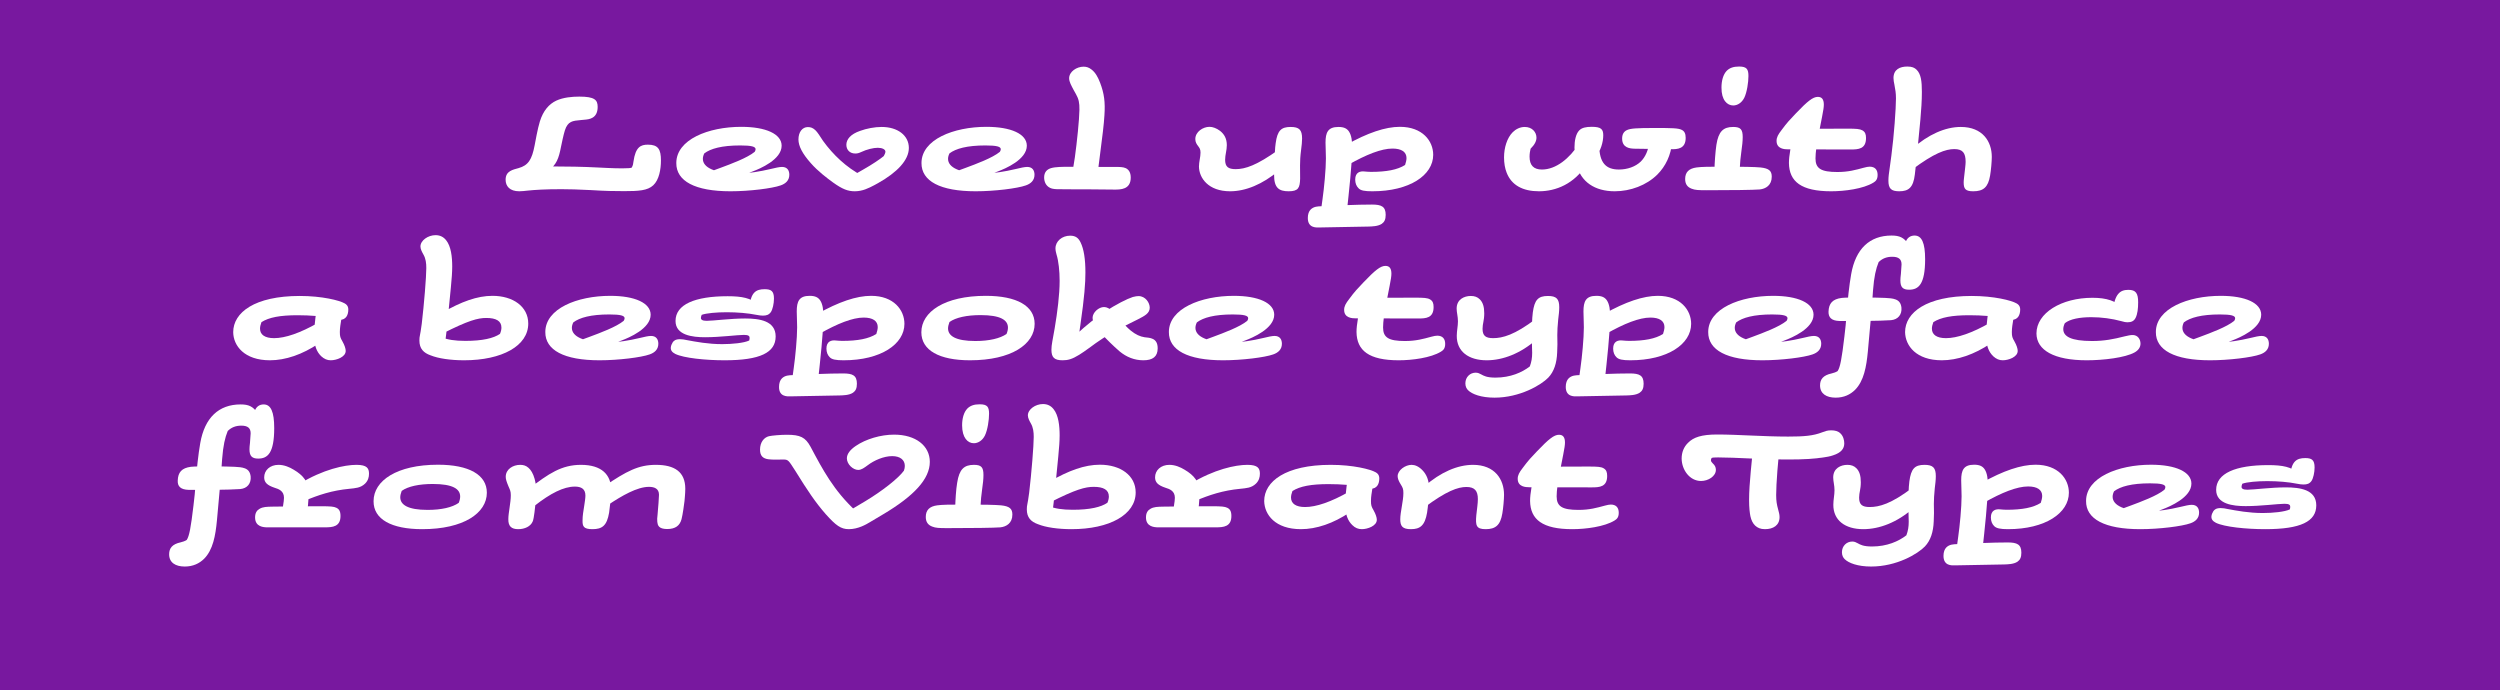 <?xml version="1.0" encoding="utf-8"?>
<!-- Generator: Adobe Illustrator 24.1.0, SVG Export Plug-In . SVG Version: 6.00 Build 0)  -->
<svg version="1.1" xmlns="http://www.w3.org/2000/svg" xmlns:xlink="http://www.w3.org/1999/xlink" x="0px" y="0px"
	 viewBox="0 0 1920 530" enable-background="new 0 0 1920 530" xml:space="preserve">
<g id="background">
	<rect fill="#78189F" width="1920" height="530"/>
</g>
<g id="finalart">
	<g>
		<path fill="#FFFFFF" d="M398.8,146.9c2,0,4.5-0.3,6.3-0.5c5.7-0.6,13.4-1.1,26.1-1.1c7,0,11.9,0.2,22.7,0.7
			c11.1,0.7,17.6,0.8,25.5,0.8c11,0,17.9-0.4,22.3-4.5c4.5-4.2,5.9-12.2,5.9-19.1c0-8.5-2.1-12.1-10-12.1c-5.5,0-9.5,1.7-11.1,13
			c-0.3,1.9-0.2,2.4-1.3,4.6c-0.8,0.4-2.5,0.6-7.3,0.6c-7.6,0-14.6-0.5-19.6-0.7c-8.8-0.5-24-0.8-36.7-0.8l-0.5,3.3
			c6.3-4.6,8-9.3,9.8-18.6c0.5-2.4,1.8-8.8,2.9-12.3c2.3-7.2,5.9-7.4,12.4-8l3.2-0.3c2.9-0.3,9.6-0.8,9.6-9.8
			c0-5.4-2.4-7.9-14.1-7.9c-5.6,0-12.3,0.6-17.7,3.1c-5.5,2.6-10,7.6-12.6,16c-1.7,5.4-3.5,15.8-4,18.3c-2.1,11-4.9,15.4-12.3,17.5
			c-4.2,1.2-10,2.1-10,8.9C388.3,143,391.5,146.9,398.8,146.9"/>
		<path fill="#FFFFFF" d="M561,146.9c14.6,0,32.1-2.2,38.5-4.5c3.8-1.3,6.7-3.8,6.7-8.2c0-3.2-1.5-6-5.6-6c-2,0-5.1,0.7-8.8,1.6
			c-8.7,2-15.6,3.3-25.6,3.3c-17.2,0-26.4-4.4-26.4-11.1c0-1.4,0.4-2.8,1.1-4.2c4.9-3.7,13.5-6.1,27.6-6.1c8.7,0,11.8,0.9,11.8,2.9
			c0,0.7-0.3,1.3-0.7,2c-5.7,4.7-18.2,9.3-26,12.2l-11.4,4.2l19.4,4.8l16.1-6c6.2-2.3,22.6-9.3,22.6-19.9c0-9-12.1-14.5-31-14.5
			c-25.4,0-49.9,9.8-49.9,27.8C519.3,139.1,533.8,146.9,561,146.9"/>
		<path fill="#FFFFFF" d="M656.5,146.9c5.9,0,10.6-2.4,15-4.7l2.9-1.6c14.6-8.2,23.6-17.6,23.6-27c0-9.5-8.5-16.1-20.9-16.1
			c-5.4,0-11.6,1.2-16.5,3c-7.3,2.5-10.6,6.5-10.6,10.7c0,3.9,2.7,6.7,6.8,6.7c1.4,0,2.6-0.2,4.5-1.1c4.4-2.1,9.5-3.3,12.8-3.3
			c3.4,0,5.9,1.2,5.9,3c0,1-0.7,2.3-1.3,3.4c-2.8,2.3-8.8,6.4-15.9,10.4l-7.5,4.3l6.5,0.2c-11.9-6.4-21.9-15.8-29.7-26.6
			c-2.2-3.3-4.3-6.8-6-8.3c-1.9-1.7-3.4-2.3-5.7-2.3c-4.2,0-7.2,3.8-7.2,9.5c0,5.1,3.1,11,9.5,18.2c5.3,6.1,12.6,11.6,17,14.8
			C647.1,145.4,651.3,146.9,656.5,146.9"/>
		<path fill="#FFFFFF" d="M749.3,146.9c14.6,0,32.1-2.2,38.5-4.5c3.8-1.3,6.7-3.8,6.7-8.2c0-3.2-1.5-6-5.6-6c-2,0-5.1,0.7-8.8,1.6
			c-8.7,2-15.6,3.3-25.6,3.3c-17.2,0-26.4-4.4-26.4-11.1c0-1.4,0.4-2.8,1.1-4.2c4.9-3.7,13.5-6.1,27.6-6.1c8.7,0,11.8,0.9,11.8,2.9
			c0,0.7-0.3,1.3-0.7,2c-5.7,4.7-18.2,9.3-26,12.2l-11.4,4.2l19.4,4.8l16.1-6c6.2-2.3,22.6-9.3,22.6-19.9c0-9-12.1-14.5-31-14.5
			c-25.4,0-49.9,9.8-49.9,27.8C707.6,139.1,722.1,146.9,749.3,146.9"/>
		<path fill="#FFFFFF" d="M855.9,145.6c4.5,0,12.5,0.1,12.5-9.2c0-4.1-1.6-6.1-3.7-7.2c-2.1-1-4.9-1-8.4-1h-8
			c-13.9,0-16.4-0.1-23-0.1h-5.1c-3.5,0-9.5,0-12.9,1c-3.2,0.9-5.4,3.1-5.4,7.2c0,3.3,1.4,6.5,4.6,8c1,0.5,2.5,0.9,5.2,1
			c2.9,0.1,18.8,0.1,22.6,0.1L855.9,145.6z M823.3,134.6h19.5l2.1-16.5c1.8-13.8,2.9-22.6,3.3-29.5c0.7-10.3-0.2-16.8-3.3-25
			c-1.7-4.4-3.6-7.9-6.6-10.2c-2-1.6-3.9-2.2-6.1-2.2c-5.3,0-11.1,3.8-11.1,8.9c0,2.8,1.7,5.6,3.4,8.9l1.9,3.4
			c2,3.6,2.7,6.4,2.6,11.9c-0.1,7.6-1.9,25-3.5,36.5L823.3,134.6z"/>
		<path fill="#FFFFFF" d="M989.7,146.9c7.5,0,8.6-2.7,8.8-9.7c0.1-7.1-0.5-12.6,0.7-21.7c0.5-3.8,0.8-6.7,0.8-9.1
			c0-6.7-2.2-8.9-8.8-8.9c-7.1,0-10.2,2.6-11.5,12.6c-0.6,4-0.6,7.7-0.8,14.2c-0.1,4.9-0.3,7.5-0.4,9.8
			C978.4,144.5,982.4,146.9,989.7,146.9 M944.7,146.9c11.9,0,24.9-5.3,37.5-15.9l-0.3-16c-16.7,12-25.6,14.9-32.9,14.9
			c-5.7,0-8.1-1.8-8.1-7.2c0-3.9,1.3-7.2,1.3-11.2c0-5.1-2-8.5-5.2-11c-2.8-2.1-5.7-3.1-8.1-3.1c-5,0-10.9,3.8-10.9,9.4
			c0,2.3,1,3.9,2.1,5.3c1.1,1.5,1.9,2.4,1.9,5.1c0,3.4-1.2,7.1-1.2,10.7C920.9,136.7,928,146.9,944.7,146.9"/>
		<path fill="#FFFFFF" d="M1022.4,173.9c7.1,0,10.8-0.9,12-11.6c1.5-13.8,4.1-37.3,4.1-48.9c0-4.9-0.5-9.4-2.5-12.4
			c-1.6-2.4-4-3.5-8.1-3.5c-8.1,0-9.9,4.3-9.9,12c0,3.4,0.3,8.1,0.3,12.2c0,8.3-1.4,22.9-2.6,31.2c-0.9,6.6-1.7,11.6-1.7,15
			C1013.9,173.5,1016.1,173.9,1022.4,173.9 M1013.3,174.7l37.7-0.7c2.5-0.1,7.2-0.1,10.2-2.1c2-1.4,3-3.3,3-6.9
			c0-6.4-3.3-7.9-10.5-7.9c-12.3,0-25.1,0.7-39.2,1.3c-2.2,0.1-5.5,0.1-7.9,2.5c-1.4,1.4-2.2,3.6-2.2,6.5
			C1004.4,175,1010.5,174.8,1013.3,174.7 M1054,146.9c28.6,0,46.7-12.4,46.7-28c0-10.6-8.2-21.5-25.6-21.5
			c-11.1,0-24.8,4.6-41.3,13.9l1.6,15.3c13.9-7.9,25.5-12.5,34-12.5c7,0,10.8,2.6,10.8,7.3c0,1.6-0.5,3.5-1.1,5.3
			c-5.8,3.7-14.3,5.3-26.2,5.3c-2,0-3.5-0.2-4.9-0.3c-3.4-0.4-7.2,0.6-7.2,6.2c0,2.9,1,5.1,2.4,6.5
			C1044.9,146.4,1048,146.9,1054,146.9"/>
		<path fill="#FFFFFF" d="M1283.2,114.6c5.2,0.1,11.4-0.3,11.4-8.7c0-3.4-1-5.2-3.1-6.2c-2.6-1.3-7.3-1.4-20.6-1.4
			c-14.1,0-18.8,0.3-21.6,1.7c-2.2,1.1-3.5,3.1-3.5,6.4c0,7.2,6,7.7,9.5,7.8L1283.2,114.6z M1181.9,146.9c13,0,27.1-5.6,36.7-20.7
			l-6.1-15.6c-7,10.9-17.4,19.6-28.3,19.6c-6.4,0-9.5-3.3-9.5-9.9c0-2.4,0.4-4.5,0.8-6.1c3.3-3.3,4.5-6,4.5-8.5c0-4.2-3.3-8.2-9-8.2
			c-3.6,0-6.9,1.7-9.2,4c-4.4,4.4-6.7,11.9-6.7,19.4c0,4.3,0.7,8.5,2,11.7C1160.8,142.2,1169.5,146.9,1181.9,146.9 M1240.1,146.9
			c12.1,0,24.4-4.6,32.7-12.8c6.4-6.4,10.5-14.9,11.4-25.1h-17.5c-0.8,6.5-3,11.5-6.6,15.1c-4.1,3.9-10.2,6.1-16.8,6.1
			c-9.8,0-15.1-5-15.1-18.9l-3.2,10.3c4.5-6,6.3-12.6,6.3-17.7c0-4.6-1.6-6.5-8.8-6.5c-4.6,0-7.7,0.7-9.7,2.8
			c-2.6,2.7-3.6,7.9-3.6,13.1c0,4.9,0.9,10,1.6,12.9C1213.9,139.7,1224.9,146.9,1240.1,146.9"/>
		<path fill="#FFFFFF" d="M1331.1,81c3.3,0,6.6-2.1,8.5-5.9c2.1-4.3,3.2-12,3.2-16.7c0-5.3-1.3-7.3-7.2-7.3c-4.4,0-7.3,1.1-9.5,3.3
			c-2.7,2.8-4,7.6-4,12.8C1322,76.9,1326.5,81,1331.1,81 M1316.7,130.4l19.4-0.5c0.2-4.8,0.7-9.6,1.3-13.8c0.6-4,1-7.8,1-10.8
			c0-5.9-1.6-7.8-7.3-7.8c-7.6,0-11.3,3.4-12.9,13.7C1317.4,116.5,1316.8,125.4,1316.7,130.4 M1310.9,146.1
			c18.4,0,35.8-0.2,40.6-0.6c4.6-0.5,9.2-3.2,9.2-9.8c0-4.4-2-6.4-8.7-7.1c-4.1-0.4-13.9-0.6-28.7-0.6c-10.6,0-16.7,0.1-20.3,0.6
			c-5.9,0.8-8.8,3.6-8.8,8.9c0,4,1.8,6.2,4.9,7.4C1301.8,146,1304.4,146.1,1310.9,146.1"/>
		<path fill="#FFFFFF" d="M1406.3,146.9c10.5,0,24.7-1.9,32.4-6.6c1.8-1.1,3.3-2.4,3.3-6c0-3.9-2-6.3-6.1-6.3
			c-1.4,0-2.4,0.3-4.5,0.8c-6.3,1.7-11.8,3.3-20.3,3.3c-12.6,0-16.8-2.7-16.8-10.4c0-4.6,1-11.1,2.1-16.9l3-15.4
			c0.9-4.6,1.3-7.1,1.3-9c0-4.1-1.5-6-4.6-6c-3.8,0-7.9,3.3-16.8,12.6c-4.4,4.6-6.9,7.2-11,12.8c-2.7,3.5-3.9,5.6-3.9,8.4
			c0,6.2,6.1,6.5,9,6.5l47.9,0.1c5.9,0,11.8-0.3,11.8-8.8c0-3-0.7-4.7-2.8-5.9c-2-1.1-4.6-1.3-11.6-1.3c-9.4,0-18.8,0-28.2,0.1
			l-13,4.6c-2,7.7-3.6,16-3.6,21.7C1374.1,139.5,1383.4,146.9,1406.3,146.9"/>
		<path fill="#FFFFFF" d="M1458.6,146.9c7.2,0,10.8-2.8,12-12.9c1.1-9.3,1.1-9.9,1.9-17.8c1.6-17.1,3.5-32.3,3.5-45.6
			c0-8.3-0.7-13.7-4-17c-1.6-1.6-3.5-2.5-7.2-2.5c-5.6,0-10.6,2.2-10.6,8.8c0,1.6,0.3,3.3,0.7,5.1c0.7,3.8,1.2,6.3,1.2,10.6
			c0,7.7-1.5,28.5-3.5,43.7l-1.3,9.6c-0.6,4.1-1,6.9-1,9.8C1450.3,144.8,1452.4,146.9,1458.6,146.9 M1515.5,146.9
			c7.6,0,11.4-3,12.9-12.1c0.7-4,1.3-10.9,1.3-14.3c0-11.9-7.1-23-23.8-23c-11.9,0-24.9,5.7-37.5,16.8l0.3,15.8
			c16.7-12.5,25.6-15.6,32.2-15.6c6.5,0,8.7,3,8.7,9.8c0,2.1-0.6,6.5-1.2,12c-0.2,1.8-0.3,2.8-0.3,3.8
			C1508.1,145.2,1509.6,146.9,1515.5,146.9"/>
		<path fill="#FFFFFF" d="M254,276.7c4.4,0,11.5-2.5,11.5-7.2c0-1.7-0.8-4.3-2.5-7.3c-1.6-2.8-2-3.7-2-7.2c0-3.3,0.6-6.4,1.1-9.6
			c0.6-3.2,0.8-5.2,0.9-6l-20.2,0.7c-0.7,4.3-1.6,13.1-1.6,17.7c0.1,7.9,2.1,12.5,5.5,15.8C249,275.7,251.3,276.7,254,276.7
			 M207.3,276.7c11.9,0,24.9-4.4,37.5-12.9l-0.3-16c-14,8-25.5,11.9-34,11.9c-7,0-10.8-2.6-10.8-7.3c0-1.5,0.4-3.1,1.1-5
			c5.8-3.7,14.4-5.3,27.7-5.3c9.8,0,19.4,0.8,25.6,2.2c5.3,1.2,6,1.4,6.6,1.4c5.1,0,6.8-3.8,6.8-8c0-1.4-0.3-3.3-2.8-4.7
			c-4-2.3-17.3-5.7-34.5-5.7c-34.6,0-51.1,12.7-51.1,27.8C179.2,265.5,187.6,276.7,207.3,276.7"/>
		<path fill="#FFFFFF" d="M356.4,276.7c29.2,0,49.3-11.1,49.3-28.2c0-13-11.6-21.3-27.5-21.3c-11.7,0-24,4.5-38.5,12.9l0.3,16
			c19.7-10,27-11.9,33.5-11.9c7.5,0,11.6,2.3,11.6,7.4c0,1.3-0.3,2.9-1.1,4.8c-4.9,3.4-13.5,5.4-26.6,5.4c-8.1,0-13.7-0.9-18.3-2.8
			l2.7,4.8c0.9-7.4,0.9-6.9,2-18c1.9-20.4,3.5-32.4,3.5-41.1c0-7.4-0.9-15.5-4.6-20.1c-2-2.6-4.7-4-8.2-4c-5.8,0-11.6,4.1-11.6,8.7
			c0,2.1,1.3,4.4,2.3,6.2c1.8,3.1,2.2,6.6,2.2,10.4c0,6.6-1.7,27.7-3.5,42.8c-1.3,10.1-1.8,9-1.8,12.8c0,6.3,3.2,9.5,8.6,11.4
			C336.6,275.3,346,276.7,356.4,276.7"/>
		<path fill="#FFFFFF" d="M460.4,276.7c14.6,0,32.1-2.2,38.5-4.5c3.8-1.3,6.7-3.8,6.7-8.2c0-3.2-1.5-6-5.6-6c-2,0-5.1,0.7-8.8,1.6
			c-8.7,2-15.6,3.3-25.6,3.3c-17.2,0-26.4-4.4-26.4-11.1c0-1.4,0.4-2.8,1.1-4.2c4.9-3.7,13.5-6.1,27.6-6.1c8.7,0,11.8,0.9,11.8,2.9
			c0,0.7-0.3,1.3-0.7,2c-5.7,4.7-18.2,9.3-26,12.2l-11.4,4.2l19.4,4.8l16.1-6c6.2-2.3,22.6-9.3,22.6-19.9c0-9-12.1-14.5-31-14.5
			c-25.4,0-49.9,9.8-49.9,27.8C418.7,268.9,433.2,276.7,460.4,276.7"/>
		<path fill="#FFFFFF" d="M556.5,276.7c27.3,0,39.2-5.9,39.2-18.3c0-12.1-12.5-13.8-23.5-13.8c-11.1,0-24.6,1.8-29.5,1.8
			c-3.4,0-4.4-1-4.4-2.2c0-0.6,0.2-1.5,0.6-2.4c3.5-1.3,11.5-2,19.2-2c8.1,0,16.4,0.7,22.8,2c2,0.4,3.5,0.6,5,0.6
			c2.7,0,4.6-0.6,6.1-2.7c1.4-2,2.4-6.6,2.4-10.4c0-5.9-2.3-7.2-7.2-7.2c-6.6,0-10.7,2.5-11.5,13.7l6.3-2
			c-5.3-4.9-12.1-6.3-23.2-6.3c-25.1,0-40,6.3-40,19c0,11,13,12.5,22.7,12.5c11.5,0,25-1.8,29.8-1.8c3.6,0,4.4,0.9,4.4,2.3
			c0,0.6-0.1,1.2-0.3,2c-3.9,1.9-13,2.8-20.8,2.8c-10.7,0-20.1-1.8-27.1-3.1c-2-0.4-3.3-0.7-5.2-0.7c-3.7,0-4.8,1.3-5.6,2.3
			c-0.7,1.1-1.4,2.7-1.5,3.8c-0.3,2.2,0.8,3.9,3.4,5.2C525.1,275,542,276.7,556.5,276.7"/>
		<path fill="#FFFFFF" d="M616.3,303.6c7.1,0,10.8-0.9,12-11.6c1.5-13.8,4.1-37.3,4.1-48.9c0-4.9-0.5-9.4-2.5-12.4
			c-1.6-2.4-4-3.5-8.1-3.5c-8.1,0-9.9,4.3-9.9,12c0,3.4,0.3,8.1,0.3,12.2c0,8.3-1.4,22.9-2.6,31.2c-0.9,6.6-1.7,11.6-1.7,15
			C607.8,303.2,609.9,303.6,616.3,303.6 M607.2,304.4l37.7-0.7c2.5-0.1,7.2-0.1,10.2-2.1c2-1.4,3-3.3,3-6.9c0-6.4-3.3-7.9-10.5-7.9
			c-12.3,0-25.1,0.7-39.2,1.3c-2.2,0.1-5.5,0.1-7.9,2.5c-1.4,1.4-2.2,3.6-2.2,6.5C598.2,304.7,604.4,304.5,607.2,304.4 M647.9,276.7
			c28.6,0,46.7-12.4,46.7-28c0-10.6-8.2-21.5-25.6-21.5c-11.2,0-24.8,4.6-41.3,13.9l1.6,15.3c13.9-7.9,25.5-12.5,34-12.5
			c7,0,10.8,2.6,10.8,7.3c0,1.6-0.5,3.5-1.1,5.3c-5.8,3.7-14.3,5.3-26.2,5.3c-2,0-3.5-0.2-4.9-0.3c-3.4-0.4-7.2,0.6-7.2,6.2
			c0,2.9,1,5.1,2.4,6.5C638.7,276.1,641.9,276.7,647.9,276.7"/>
		<path fill="#FFFFFF" d="M749.1,261.9c-15.3,0-21-4-21-9.7c0-1.4,0.4-3,1.1-4.9c4.9-3.5,13.4-5.3,23.9-5.3c15.3,0,21,3.8,21,9.6
			c0,1.4-0.3,3-1.1,4.9C768.1,259.9,759.7,261.9,749.1,261.9 M745,276.7c31.8,0,49.6-12.4,49.6-28c0-13.8-13.8-21.5-37.5-21.5
			c-31.7,0-49.5,12.3-49.5,28C707.6,269,721.3,276.7,745,276.7"/>
		<path fill="#FFFFFF" d="M878.1,276.7c7.2,0,11-2.8,11-9.2c0-8.2-6.2-8-10.1-8.5c-3.3-0.5-6.8-2-10.7-5.2c-2.8-2.3-5.3-5.2-7-7.2
			c-5.3-6.2-9.1-10.8-13.4-10.8c-4.1,0-8.8,4.2-8.8,8.3c0,3.3,3.1,8,7.2,12.6c3.3,3.6,8.5,8.8,13.6,13.2
			C865.1,274.2,871.2,276.7,878.1,276.7 M816.1,276.7c4,0,7.2-0.8,12.7-4.2c2-1.2,5-3.3,8.7-6c4.9-3.6,11.4-8.6,26.9-16.5
			c6.3-3.3,13.2-6.2,16-8.6c1.6-1.3,2.6-3,2.6-5.1c0-3.8-3.3-8.9-8.6-8.9c-1,0-2.6,0.2-4.4,0.7c-4.4,1.4-12.9,5.7-21.6,11.4
			c-6.3,4.2-14.1,10-21.9,17.6l1.2,6.5c1.1-8.1,1-7,2-13.8c3.2-22.1,3.9-32.4,3.9-40.5c0-10.3-1.2-18-3.7-23.1
			c-1.5-3.1-3.5-5.2-8-5.2c-6.2,0-11.3,4.2-11.3,9.8c0,1.9,0.6,3.7,0.8,4.6c1.6,5.1,2.4,12.9,2.4,20.3c0,10.5-1.7,24-3.8,36.4
			c-1.5,8.9-2.5,12.6-2.5,16.5C807.5,274.5,809.7,276.7,816.1,276.7"/>
		<path fill="#FFFFFF" d="M939.3,276.7c14.6,0,32.1-2.2,38.5-4.5c3.8-1.3,6.7-3.8,6.7-8.2c0-3.2-1.5-6-5.6-6c-2,0-5.1,0.7-8.8,1.6
			c-8.7,2-15.6,3.3-25.6,3.3c-17.2,0-26.4-4.4-26.4-11.1c0-1.4,0.4-2.8,1.1-4.2c4.9-3.7,13.5-6.1,27.6-6.1c8.7,0,11.8,0.9,11.8,2.9
			c0,0.7-0.3,1.3-0.7,2c-5.7,4.7-18.2,9.3-26,12.2l-11.4,4.2l19.4,4.8l16.1-6c6.2-2.3,22.6-9.3,22.6-19.9c0-9-12.1-14.5-31-14.5
			c-25.4,0-49.9,9.8-49.9,27.8C897.6,268.9,912.1,276.7,939.3,276.7"/>
		<path fill="#FFFFFF" d="M1074.2,276.7c10.5,0,24.7-1.9,32.4-6.6c1.8-1.1,3.3-2.4,3.3-6c0-3.9-2-6.3-6.1-6.3
			c-1.4,0-2.4,0.3-4.5,0.8c-6.3,1.7-11.8,3.3-20.3,3.3c-12.6,0-16.8-2.7-16.8-10.4c0-4.6,1-11.1,2.1-16.9l3-15.4
			c0.9-4.6,1.3-7.1,1.3-9c0-4.1-1.5-6-4.6-6c-3.8,0-7.9,3.3-16.8,12.6c-4.4,4.6-6.9,7.2-11,12.8c-2.7,3.5-3.9,5.6-3.9,8.4
			c0,6.2,6.1,6.5,9,6.5l47.9,0.1c5.9,0,11.8-0.3,11.8-8.8c0-3-0.7-4.7-2.8-5.9c-1.9-1.1-4.6-1.3-11.6-1.3c-9.4,0-18.8,0-28.2,0.1
			l-13,4.6c-2,7.7-3.6,16-3.6,21.7C1042,269.2,1051.3,276.7,1074.2,276.7"/>
		<path fill="#FFFFFF" d="M1141.8,276.7c12.4,0,26.1-5.2,38.4-16.1l-0.7-15.7c-16.3,12.4-25.6,14.8-32.8,14.8
			c-5.7,0-8.1-1.8-8.1-7.2c0-4.1,1.3-6.2,1.3-11.8c0-5-1-8.4-3.4-10.8c-1.8-1.8-4-2.6-6.9-2.6c-5.1,0-10.9,2.6-10.9,9.7
			c0,3,1,6,1,9.8c0,3.7-0.9,7.3-0.9,11.1C1118.7,269.8,1127.7,276.7,1141.8,276.7 M1147.8,305.4c19.4,0,35.8-9.7,41.3-15.4
			c4.4-4.6,6.5-11.2,6.8-19.3c0.1-2.3,0.2-4.4,0.2-6.4c0-2-0.1-4.7-0.1-7c0-3.3,0.2-6.9,0.7-12c0.4-3.2,0.8-6.4,0.8-9.3
			c0-6.4-2.1-8.7-8.7-8.7c-7.6,0-10.3,3.1-11.6,12.6c-0.7,5.5-0.7,11.1-0.7,17.9v4.1c0,4.7,0.2,6.6,0.2,9c0,3.9-0.5,7-1.8,10.5
			c-5.9,4.6-14.9,8.6-26.4,8.6c-6.7,0-9-1.4-11-2.5c-1.3-0.7-2.4-1.3-4.2-1.3c-4.2,0-7.9,3.3-7.9,8.2c0,2.6,1,4.2,2.1,5.3
			C1130.5,302.7,1137.5,305.4,1147.8,305.4"/>
		<path fill="#FFFFFF" d="M1220.5,303.6c7.1,0,10.8-0.9,12-11.6c1.5-13.8,4.1-37.3,4.1-48.9c0-4.9-0.5-9.4-2.5-12.4
			c-1.6-2.4-4-3.5-8.1-3.5c-8.1,0-9.9,4.3-9.9,12c0,3.4,0.3,8.1,0.3,12.2c0,8.3-1.4,22.9-2.6,31.2c-0.9,6.6-1.7,11.6-1.7,15
			C1212,303.2,1214.2,303.6,1220.5,303.6 M1211.4,304.4l37.7-0.7c2.5-0.1,7.2-0.1,10.2-2.1c2-1.4,3-3.3,3-6.9
			c0-6.4-3.3-7.9-10.5-7.9c-12.3,0-25.1,0.7-39.2,1.3c-2.2,0.1-5.5,0.1-7.9,2.5c-1.4,1.4-2.2,3.6-2.2,6.5
			C1202.5,304.7,1208.6,304.5,1211.4,304.4 M1252.1,276.7c28.6,0,46.7-12.4,46.7-28c0-10.6-8.2-21.5-25.6-21.5
			c-11.1,0-24.8,4.6-41.3,13.9l1.6,15.3c13.9-7.9,25.5-12.5,34-12.5c7,0,10.8,2.6,10.8,7.3c0,1.6-0.5,3.5-1.1,5.3
			c-5.8,3.7-14.3,5.3-26.2,5.3c-2,0-3.5-0.2-4.9-0.3c-3.4-0.4-7.2,0.6-7.2,6.2c0,2.9,1,5.1,2.4,6.5
			C1243,276.1,1246.1,276.7,1252.1,276.7"/>
		<path fill="#FFFFFF" d="M1353.5,276.7c14.6,0,32.1-2.2,38.5-4.5c3.8-1.3,6.7-3.8,6.7-8.2c0-3.2-1.5-6-5.6-6c-2,0-5.1,0.7-8.8,1.6
			c-8.7,2-15.6,3.3-25.6,3.3c-17.2,0-26.4-4.4-26.4-11.1c0-1.4,0.4-2.8,1.1-4.2c4.9-3.7,13.5-6.1,27.6-6.1c8.7,0,11.8,0.9,11.8,2.9
			c0,0.7-0.3,1.3-0.7,2c-5.7,4.7-18.2,9.3-26,12.2l-11.4,4.2l19.4,4.8l16.1-6c6.2-2.3,22.6-9.3,22.6-19.9c0-9-12.1-14.5-31-14.5
			c-25.4,0-49.9,9.8-49.9,27.8C1311.8,268.9,1326.3,276.7,1353.5,276.7"/>
		<path fill="#FFFFFF" d="M1412.5,246.5c7.3,0.2,32.6,0,39.8-0.6c5.4-0.5,8.5-4.3,8-9.7c-0.4-3.3-1.8-5.2-4.4-6.2
			c-2.4-0.9-4.7-1-7.9-1.2c-5.2-0.3-28.5-0.6-33.6,0c-7,0.9-9.9,4.2-10.1,10.6C1404.2,243.8,1406.6,246.3,1412.5,246.5
			 M1409.8,305.4c6.4,0,11.2-2.4,14.8-5.9c6.9-6.9,8.8-17.9,9.9-29.4c0.7-7.5,1.5-16.1,2.7-29.9c0.7-7.6,0.8-11.4,1.3-17.4
			c0.8-10.3,2.2-16.4,4.3-21.5c2.7-2.7,6.1-4.1,10.4-4.1c4.9,0,7.2,1.8,7.2,5.9c-0.1,2.5-0.3,5-0.5,7.2c-0.3,2.4-0.4,4-0.4,5.1
			c0,5.2,1.9,7.1,6.7,7.1c7.2,0,12.3-4.1,12.3-23.4c0-12.6-2.6-18.2-8.1-18.2c-3.1,0-5.9,1.6-7.1,5.7l2.2,0.6
			c-3.4-4.7-6.5-6.3-12.8-6.3c-16.8,0-27.6,10.2-31,29.7c-1.5,8.5-2.7,19.6-3.6,31.6c-0.4,5.5-0.8,9.9-1.6,16.3
			c-2,16.9-3.2,23.5-5.2,26.5c-1.4,0.9-3,1.4-4.6,1.8c-6.5,1.4-8.9,4.5-8.9,9.2C1397.8,302.4,1402.7,305.4,1409.8,305.4"/>
		<path fill="#FFFFFF" d="M1538.1,276.7c4.4,0,11.5-2.5,11.5-7.2c0-1.7-0.8-4.3-2.5-7.3c-1.6-2.8-2-3.7-2-7.2c0-3.3,0.6-6.4,1.1-9.6
			c0.6-3.2,0.8-5.2,0.9-6l-20.2,0.7c-0.7,4.3-1.6,13.1-1.6,17.7c0.1,7.9,2.1,12.5,5.5,15.8C1533.1,275.7,1535.4,276.7,1538.1,276.7
			 M1491.3,276.7c11.9,0,24.9-4.4,37.5-12.9l-0.3-16c-14,8-25.5,11.9-34,11.9c-7,0-10.8-2.6-10.8-7.3c0-1.5,0.4-3.1,1.1-5
			c5.8-3.7,14.4-5.3,27.7-5.3c9.8,0,19.4,0.8,25.6,2.2c5.3,1.2,6,1.4,6.6,1.4c5.1,0,6.8-3.8,6.8-8c0-1.4-0.3-3.3-2.8-4.7
			c-4-2.3-17.3-5.7-34.5-5.7c-34.6,0-51.1,12.7-51.1,27.8C1463.3,265.5,1471.6,276.7,1491.3,276.7"/>
		<path fill="#FFFFFF" d="M1602.6,276.7c12.9,0,29.5-2,36.7-6c3.1-1.7,4.6-4.1,4.6-6.8c0-3.2-1.9-6.4-5.7-6.6
			c-1.9-0.1-4.1,0.5-6.4,1c-8.6,2.2-15.7,3.6-25.1,3.6c-16.1,0-22.1-3.5-22.1-9.1c0-1.4,0.4-3,1.2-4.6c4-3.2,11.5-4.6,20.3-4.6
			c7.9,0,15.9,1.1,22.9,3c2,0.6,3.4,0.9,5.1,0.9c2.7,0,4.8-0.9,6-3.3c1.5-2.9,2-7.2,2-12c0-6.9-1.7-9.6-7.5-9.6
			c-6.6,0-10.4,3.3-12,16l7.3-2c-4.6-5.5-12.1-7.9-22.9-7.9c-23.7,0-43,11.6-43,27.4C1564.1,269,1577.6,276.7,1602.6,276.7"/>
		<path fill="#FFFFFF" d="M1697.3,276.7c14.6,0,32.1-2.2,38.5-4.5c3.8-1.3,6.7-3.8,6.7-8.2c0-3.2-1.5-6-5.6-6c-2,0-5.1,0.7-8.8,1.6
			c-8.7,2-15.6,3.3-25.6,3.3c-17.2,0-26.4-4.4-26.4-11.1c0-1.4,0.4-2.8,1.1-4.2c4.9-3.7,13.5-6.1,27.6-6.1c8.7,0,11.8,0.9,11.8,2.9
			c0,0.7-0.3,1.3-0.7,2c-5.7,4.7-18.2,9.3-26,12.2l-11.4,4.2l19.4,4.8l16.1-6c6.2-2.3,22.6-9.3,22.6-19.9c0-9-12.1-14.5-31-14.5
			c-25.4,0-49.9,9.8-49.9,27.8C1655.6,268.9,1670.1,276.7,1697.3,276.7"/>
		<path fill="#FFFFFF" d="M144.7,376.2c7.3,0.2,32.6,0,39.8-0.6c5.4-0.5,8.5-4.3,8-9.7c-0.4-3.3-1.8-5.2-4.4-6.2
			c-2.4-0.9-4.7-1-7.9-1.2c-5.2-0.3-28.5-0.6-33.6,0c-7,0.9-9.9,4.2-10.1,10.6C136.3,373.5,138.7,376,144.7,376.2 M141.9,435.1
			c6.4,0,11.2-2.4,14.8-5.9c6.9-6.9,8.8-17.9,9.9-29.4c0.7-7.5,1.5-16.1,2.7-29.9c0.7-7.6,0.8-11.4,1.3-17.4
			c0.8-10.3,2.2-16.4,4.3-21.5c2.7-2.7,6.1-4.1,10.4-4.1c4.9,0,7.2,1.8,7.2,5.9c-0.1,2.5-0.3,5-0.5,7.2c-0.3,2.4-0.4,4-0.4,5.1
			c0,5.2,2,7.1,6.7,7.1c7.2,0,12.3-4.1,12.3-23.4c0-12.6-2.6-18.2-8.1-18.2c-3.1,0-5.9,1.6-7.1,5.7l2.2,0.6
			c-3.4-4.7-6.5-6.3-12.8-6.3c-16.8,0-27.6,10.2-31,29.7c-1.5,8.5-2.7,19.6-3.6,31.6c-0.4,5.5-0.8,9.9-1.6,16.3
			c-2,16.9-3.2,23.5-5.2,26.5c-1.4,0.9-3,1.4-4.6,1.8c-6.5,1.4-8.9,4.5-8.9,9.2C129.9,432.1,134.8,435.1,141.9,435.1"/>
		<path fill="#FFFFFF" d="M233.8,384.7c10.5-4.5,21.4-8.1,34.5-9.3c4.6-0.5,8.6-0.6,12.1-4c2.3-2.3,3-4.9,3-7.6c0-4-1.4-6.8-9.6-6.8
			c-9.1,0-25.6,3.4-44,14.7L233.8,384.7z M249.6,405c5.9,0,11.9-0.5,11.9-8.7c0-3.7-1.1-5.3-3.1-6.3c-2-1-4.6-1.2-12.1-1.2
			c-4.6,0-29.8,0.1-37.3,0.3c-4,0.1-7.1,0.1-9.7,1.7c-1.9,1.1-3.4,2.9-3.4,6.6c0,7.3,6.6,7.6,9.6,7.6L249.6,405z M215.1,399.7
			l20.2-1.5c1-5.9,1.8-15.8,1.8-19.7c0-8.3-4.1-13.4-11.6-17.8c-3.1-1.9-7.2-3.7-11.6-3.7c-6.6,0-11,4.2-11,9.6c0,3.9,2.3,6.1,8,8
			c3.3,1,7.2,2.5,7.2,7.7C218.1,384.8,217.1,391.2,215.1,399.7"/>
		<path fill="#FFFFFF" d="M328.4,391.6c-15.3,0-21-4-21-9.7c0-1.4,0.4-3,1.1-4.9c4.9-3.5,13.4-5.3,23.9-5.3c15.3,0,21,3.8,21,9.6
			c0,1.4-0.3,3-1.1,4.9C347.3,389.7,339,391.6,328.4,391.6 M324.3,406.4c31.8,0,49.6-12.4,49.6-28c0-13.8-13.8-21.5-37.5-21.5
			c-31.7,0-49.5,12.3-49.5,28C286.8,398.8,300.6,406.4,324.3,406.4"/>
		<path fill="#FFFFFF" d="M512.4,406.3c6.4,0,9.7-2.7,11-7.5c0.9-3.3,2.1-12.1,2.3-14c0-0.2,0.6-5.9,0.6-9.4
			c0-13-8.2-18.4-22.6-18.4c-13.4,0-22.4,4.8-39.6,16.4l3.2,14.2c10.2-6.8,22-13.7,31.1-13.7c4.1,0,7.7,1.3,7.7,6.1
			c0,1.9-0.6,9.7-1.1,15.3c-0.3,2.8-0.4,3.5-0.2,5.5C505.1,403.2,505.6,406.3,512.4,406.3 M398,406.4c5,0,9.5-2.1,11.1-5.9
			c0.3-0.6,1-2.4,2.2-14.1c0.5-4.6,0.6-6.3,0.6-8.2c0-4-0.5-7.3-1.3-10.4c-1.2-4.3-2.9-6.9-4.7-8.5c-1.9-1.7-3.9-2.3-6.4-2.3
			c-5.5,0-11.1,3.3-11.1,9.2c0,1.9,0.7,3.9,2.1,7.3c1.2,2.8,1.8,3.7,1.8,6.9c0,5.7-1.9,13.5-1.9,18.3
			C390.3,404.2,392.8,406.4,398,406.4 M455,406.4c7.4,0,11.1-2.6,12.8-12.7c0.7-4.6,1.6-13.3,1.6-17.3c0-11.9-7.4-19.4-23.2-19.4
			c-14.9,0-24.8,6.7-40,18.4l4.3,13.1c12.2-9.6,22.4-14.8,31-14.8c4.9,0,8.1,1.8,8.1,6.9c0,1.9-0.5,5.1-0.9,7.7
			c-0.7,4.3-1.3,7.8-1.3,11.3C447.3,404.2,448.1,406.4,455,406.4"/>
		<path fill="#FFFFFF" d="M651.9,406.4c7.2,0,13.4-3.7,15.9-5.2l10.6-6.3c23.5-14,35.7-27,35.7-40.2c0-12.4-10.9-20.9-27.4-20.9
			c-10.2,0-21.6,3.3-29.5,8.7c-4.4,3-6.8,6.2-6.8,9.5c0,4.5,4.7,8.9,8.7,8.9c2.5,0,4.7-1.7,7.3-3.6c5-3.8,12.4-7,18.8-7
			c6.1,0,9.7,2.9,9.7,7.5c0,1.1-0.2,2.4-0.7,3.7c-4.4,6-16.8,15.7-29.8,23.5l-12.3,7.3l5.1,0.1c-16.9-15.7-25.3-31.6-34.7-49.3
			c-4-7.3-7.9-9.2-18.2-9.2c-4.9,0-11.5,0.6-13.7,1.1c-3.8,0.9-6.9,4.6-6.9,10.3c0,4.9,2.3,6.8,6.3,7.4c2.8,0.5,10.9,0.2,11.8,0.2
			c3.6,0.1,3.8,0.6,9,8.7c9.4,15.2,15.5,24.3,23.4,33.3C642,403.6,645.8,406.4,651.9,406.4"/>
		<path fill="#FFFFFF" d="M747.9,340.4c3.3,0,6.6-2.1,8.5-5.9c2.1-4.3,3.2-12,3.2-16.7c0-5.3-1.3-7.3-7.2-7.3
			c-4.4,0-7.3,1.1-9.5,3.3c-2.7,2.8-4,7.6-4,12.8C738.9,336.3,743.3,340.4,747.9,340.4 M733.6,389.9l19.4-0.5
			c0.2-4.8,0.7-9.6,1.3-13.8c0.6-4,1-7.8,1-10.8c0-5.9-1.6-7.8-7.3-7.8c-7.6,0-11.3,3.4-12.9,13.8
			C734.2,376,733.7,384.8,733.6,389.9 M727.7,405.6c18.4,0,35.8-0.2,40.6-0.6c4.6-0.5,9.2-3.2,9.2-9.8c0-4.4-2-6.4-8.7-7.1
			c-4.1-0.4-13.9-0.6-28.7-0.6c-10.6,0-16.7,0.1-20.3,0.6c-5.9,0.8-8.8,3.6-8.8,8.9c0,4,1.8,6.2,4.9,7.4
			C718.6,405.5,721.2,405.6,727.7,405.6"/>
		<path fill="#FFFFFF" d="M822.9,406.4c29.2,0,49.3-11.1,49.3-28.2c0-13-11.6-21.3-27.5-21.3c-11.7,0-24,4.5-38.5,12.9l0.3,16
			c19.7-10,27-11.9,33.5-11.9c7.5,0,11.6,2.3,11.6,7.4c0,1.3-0.3,2.9-1.1,4.8c-4.9,3.4-13.5,5.4-26.6,5.4c-8.1,0-13.7-0.9-18.3-2.8
			l2.7,4.8c0.9-7.4,0.9-6.9,2-18c1.9-20.4,3.5-32.4,3.5-41.1c0-7.4-0.9-15.5-4.6-20.1c-2-2.6-4.7-4-8.2-4c-5.8,0-11.6,4.1-11.6,8.7
			c0,2.1,1.3,4.4,2.3,6.2c1.8,3.1,2.2,6.6,2.2,10.4c0,6.6-1.7,27.7-3.5,42.8c-1.3,10.1-1.8,9-1.8,12.8c0,6.3,3.2,9.5,8.6,11.4
			C803.1,405,812.5,406.4,822.9,406.4"/>
		<path fill="#FFFFFF" d="M918,384.7c10.5-4.5,21.4-8.1,34.5-9.3c4.6-0.5,8.6-0.6,12.1-4c2.3-2.3,3-4.9,3-7.6c0-4-1.4-6.8-9.6-6.8
			c-9.1,0-25.6,3.4-44,14.7L918,384.7z M933.8,405c5.9,0,11.9-0.5,11.9-8.7c0-3.7-1.1-5.3-3.1-6.3c-2-1-4.6-1.2-12.1-1.2
			c-4.6,0-29.8,0.1-37.3,0.3c-4,0.1-7.1,0.1-9.7,1.7c-1.9,1.1-3.4,2.9-3.4,6.6c0,7.3,6.6,7.6,9.6,7.6L933.8,405z M899.3,399.7
			l20.2-1.5c1-5.9,1.8-15.8,1.8-19.7c0-8.3-4.1-13.4-11.6-17.8c-3.1-1.9-7.2-3.7-11.6-3.7c-6.6,0-11,4.2-11,9.6c0,3.9,2.3,6.1,8,8
			c3.3,1,7.2,2.5,7.2,7.7C902.3,384.8,901.3,391.2,899.3,399.7"/>
		<path fill="#FFFFFF" d="M1045.9,406.4c4.4,0,11.5-2.5,11.5-7.2c0-1.7-0.8-4.3-2.5-7.3c-1.6-2.8-2-3.7-2-7.2c0-3.3,0.6-6.4,1.1-9.6
			c0.6-3.2,0.8-5.2,0.9-6l-20.2,0.7c-0.7,4.3-1.6,13.1-1.6,17.7c0.1,7.9,2.1,12.5,5.5,15.8C1040.8,405.5,1043.2,406.4,1045.9,406.4
			 M999.1,406.4c11.9,0,24.9-4.4,37.5-12.9l-0.3-16c-14,8-25.5,11.9-34,11.9c-7,0-10.8-2.6-10.8-7.3c0-1.5,0.4-3.1,1.1-5
			c5.8-3.7,14.4-5.3,27.7-5.3c9.8,0,19.4,0.8,25.6,2.2c5.3,1.2,6,1.4,6.6,1.4c5.1,0,6.8-3.8,6.8-8c0-1.4-0.3-3.3-2.8-4.7
			c-4-2.3-17.3-5.7-34.5-5.7c-34.6,0-51.1,12.7-51.1,27.8C971.1,395.3,979.4,406.4,999.1,406.4"/>
		<path fill="#FFFFFF" d="M1083.6,406.4c6.9,0,10.7-2.6,12.4-12.7c0.7-4.6,1.6-13.1,1.6-17.7c0-7.2-2-11.6-5.2-14.9
			c-2.8-2.9-5.7-4.1-8.3-4.1c-4.8,0-10.7,4.1-10.7,8.7c0,1.8,0.8,3.8,2.3,6.2c1.6,2.6,2.1,3.5,2.1,6.8c0,3.3-0.6,6.4-1.1,9.6
			c-0.7,4.3-1.3,7.7-1.3,10.5C1075.4,404.2,1077.2,406.4,1083.6,406.4 M1141,406.4c7.5,0,11.3-3,12.8-12.1c0.7-4,1.3-10.9,1.3-14.3
			c0-11.9-7.1-23-23.8-23c-11.9,0-24.9,5.6-37.5,16.6l0.3,16c16.7-12.5,25.6-15.6,32.1-15.6c6.4,0,8.8,3,8.8,9.3
			c0,3.5-0.7,7.5-1.2,12.5C1133.1,403.7,1133.8,406.4,1141,406.4"/>
		<path fill="#FFFFFF" d="M1207.5,406.4c10.5,0,24.7-1.9,32.4-6.6c1.8-1.1,3.3-2.4,3.3-6c0-3.9-2-6.3-6.1-6.3
			c-1.4,0-2.4,0.3-4.5,0.8c-6.3,1.7-11.8,3.3-20.3,3.3c-12.6,0-16.8-2.7-16.8-10.4c0-4.6,1-11.1,2.1-16.9l3-15.4
			c0.9-4.6,1.3-7.1,1.3-9c0-4.1-1.5-6-4.6-6c-3.8,0-7.9,3.3-16.8,12.6c-4.4,4.6-6.9,7.2-11,12.8c-2.7,3.5-3.9,5.6-3.9,8.4
			c0,6.2,6.1,6.5,9,6.5l47.9,0.1c5.9,0,11.8-0.3,11.8-8.8c0-3-0.7-4.7-2.8-5.9c-1.9-1.1-4.6-1.3-11.6-1.3c-9.4,0-18.8,0-28.2,0.1
			l-13,4.6c-2,7.7-3.6,16-3.6,21.7C1175.3,399,1184.6,406.4,1207.5,406.4"/>
		<path fill="#FFFFFF" d="M1431,406.4c12.4,0,26.1-5.2,38.4-16.1l-0.7-15.7c-16.3,12.4-25.5,14.8-32.8,14.8c-5.7,0-8.1-1.8-8.1-7.2
			c0-4.1,1.3-6.2,1.3-11.8c0-5-1-8.4-3.4-10.8c-1.8-1.8-4-2.6-6.9-2.6c-5.1,0-10.9,2.6-10.9,9.7c0,3,1,6,1,9.8
			c0,3.7-0.9,7.3-0.9,11.1C1407.9,399.5,1416.9,406.4,1431,406.4 M1306.4,369.4c5.5,0,11.4-3.6,11.4-8.6c0-2-0.9-3.6-2.3-4.8
			c-0.9-0.9-1.5-1.6-1.5-2.6c0-0.7,0.2-1.2,0.6-1.7c0.8-0.3,1.6-0.4,4.9-0.4c13.8,0,32.8,1.6,53.8,1.6c11.9,0,20.8-0.5,27.5-1.7
			l-3.8,0.6c0.8-0.1,1.6-0.2,2.3-0.3c3.4-0.5,6.3-1,8.5-1.8c6.2-2,8.6-5.1,8.6-9.2c0-2.5-0.8-5.6-2.9-7.6c-1.8-1.8-4.2-2.4-7.2-2.4
			c-3,0-4.6,0.7-6.8,1.5c-6.9,2.7-13.9,3.3-26.2,3.3c-18.8,0-38.9-1.6-54.4-1.6c-12.1,0-18.3,2.1-22.5,6.4
			c-3.2,3.1-4.9,7.3-4.9,12.1C1291.6,360.9,1297.7,369.4,1306.4,369.4 M1355.5,406.4c6.3,0,11.2-2.9,11.2-9.3c0-2.2-0.6-3.8-1.1-5.9
			c-1-3.7-1.5-6.3-1.5-11.1c0-8.5,1.4-26.9,3.2-41.2l-20.4-0.8c-1.4,16.1-3.6,32.8-3.6,45.9c0,6,0.5,9.8,1,12.4
			c0.7,3.2,1.9,5.6,3.7,7.3C1349.9,405.4,1352,406.4,1355.5,406.4 M1437,435.1c19.8,0,35.9-9.8,41.3-15.4c4.4-4.6,6.5-11.2,6.8-19.3
			c0.1-2.3,0.2-4.4,0.2-6.4c0-2-0.1-4.7-0.1-7c0-3.3,0.2-6.9,0.7-12c0.4-3.2,0.8-6.4,0.8-9.3c0-6.4-2.1-8.7-8.7-8.7
			c-7.6,0-10.3,3.1-11.6,12.6c-0.7,5.5-0.7,11.1-0.7,17.9v4.1c0,4.7,0.2,6.6,0.2,9c0,3.9-0.5,7-1.8,10.5c-5.9,4.6-14.9,8.6-26.4,8.6
			c-6.7,0-9-1.4-11-2.5c-1.3-0.7-2.4-1.3-4.2-1.3c-4.2,0-7.9,3.3-7.9,8.2c0,2.6,1,4.2,2.1,5.3C1419.7,432.4,1426.7,435.1,1437,435.1
			"/>
		<path fill="#FFFFFF" d="M1510.6,433.3c7.1,0,10.8-0.9,12-11.6c1.5-13.8,4.1-37.3,4.1-48.9c0-4.9-0.5-9.4-2.5-12.4
			c-1.6-2.4-4-3.5-8.1-3.5c-8.1,0-9.9,4.3-9.9,12c0,3.4,0.3,8.1,0.3,12.2c0,8.3-1.4,22.9-2.6,31.2c-0.9,6.6-1.7,11.6-1.7,15
			C1502.2,433,1504.3,433.3,1510.6,433.3 M1501.5,434.2l37.7-0.7c2.5-0.1,7.2-0.1,10.2-2.1c2-1.4,3-3.3,3-6.9
			c0-6.4-3.3-7.9-10.5-7.9c-12.3,0-25.1,0.7-39.2,1.3c-2.2,0.1-5.5,0.1-7.9,2.5c-1.4,1.4-2.2,3.6-2.2,6.5
			C1492.6,434.5,1498.7,434.3,1501.5,434.2 M1542.2,406.4c28.6,0,46.7-12.4,46.7-28c0-10.6-8.2-21.5-25.6-21.5
			c-11.1,0-24.8,4.6-41.3,13.9l1.6,15.3c13.9-7.9,25.5-12.5,34-12.5c7,0,10.8,2.6,10.8,7.3c0,1.6-0.5,3.5-1.1,5.3
			c-5.8,3.7-14.3,5.3-26.2,5.3c-2,0-3.5-0.2-4.9-0.3c-3.4-0.4-7.2,0.6-7.2,6.2c0,2.9,1,5.1,2.4,6.5
			C1533.1,405.8,1536.3,406.4,1542.2,406.4"/>
		<path fill="#FFFFFF" d="M1643.7,406.4c14.6,0,32.1-2.2,38.5-4.5c3.8-1.3,6.7-3.8,6.7-8.2c0-3.2-1.5-6-5.6-6c-2,0-5.1,0.7-8.8,1.6
			c-8.7,2-15.6,3.3-25.6,3.3c-17.2,0-26.4-4.4-26.4-11.1c0-1.4,0.4-2.8,1.1-4.2c4.9-3.7,13.5-6.1,27.6-6.1c8.7,0,11.8,0.9,11.8,2.9
			c0,0.7-0.3,1.3-0.7,2c-5.7,4.7-18.2,9.3-26,12.2l-11.4,4.2l19.4,4.8l16.1-6c6.2-2.3,22.6-9.3,22.6-19.9c0-9-12.1-14.5-31-14.5
			c-25.4,0-49.9,9.8-49.9,27.8C1601.9,398.6,1616.4,406.4,1643.7,406.4"/>
		<path fill="#FFFFFF" d="M1739.7,406.4c27.3,0,39.2-5.9,39.2-18.3c0-12.1-12.5-13.8-23.5-13.8c-11.1,0-24.6,1.8-29.5,1.8
			c-3.4,0-4.4-1-4.4-2.2c0-0.6,0.2-1.5,0.6-2.4c3.5-1.3,11.5-2,19.2-2c8.1,0,16.4,0.7,22.8,2c2,0.4,3.5,0.6,5,0.6
			c2.7,0,4.6-0.6,6.1-2.7c1.4-2,2.4-6.6,2.4-10.4c0-5.9-2.3-7.2-7.2-7.2c-6.6,0-10.7,2.5-11.5,13.7l6.3-2
			c-5.3-4.9-12.1-6.3-23.2-6.3c-25.1,0-40,6.3-40,19c0,11,13,12.5,22.7,12.5c11.5,0,25-1.8,29.8-1.8c3.6,0,4.4,0.9,4.4,2.3
			c0,0.6-0.1,1.2-0.3,2c-3.9,1.9-13,2.8-20.8,2.8c-10.7,0-20.1-1.8-27.1-3.1c-1.9-0.4-3.3-0.7-5.2-0.7c-3.7,0-4.8,1.3-5.6,2.3
			c-0.7,1.1-1.4,2.7-1.5,3.8c-0.3,2.2,0.8,3.9,3.4,5.2C1708.3,404.7,1725.2,406.4,1739.7,406.4"/>
	</g>
</g>
</svg>
